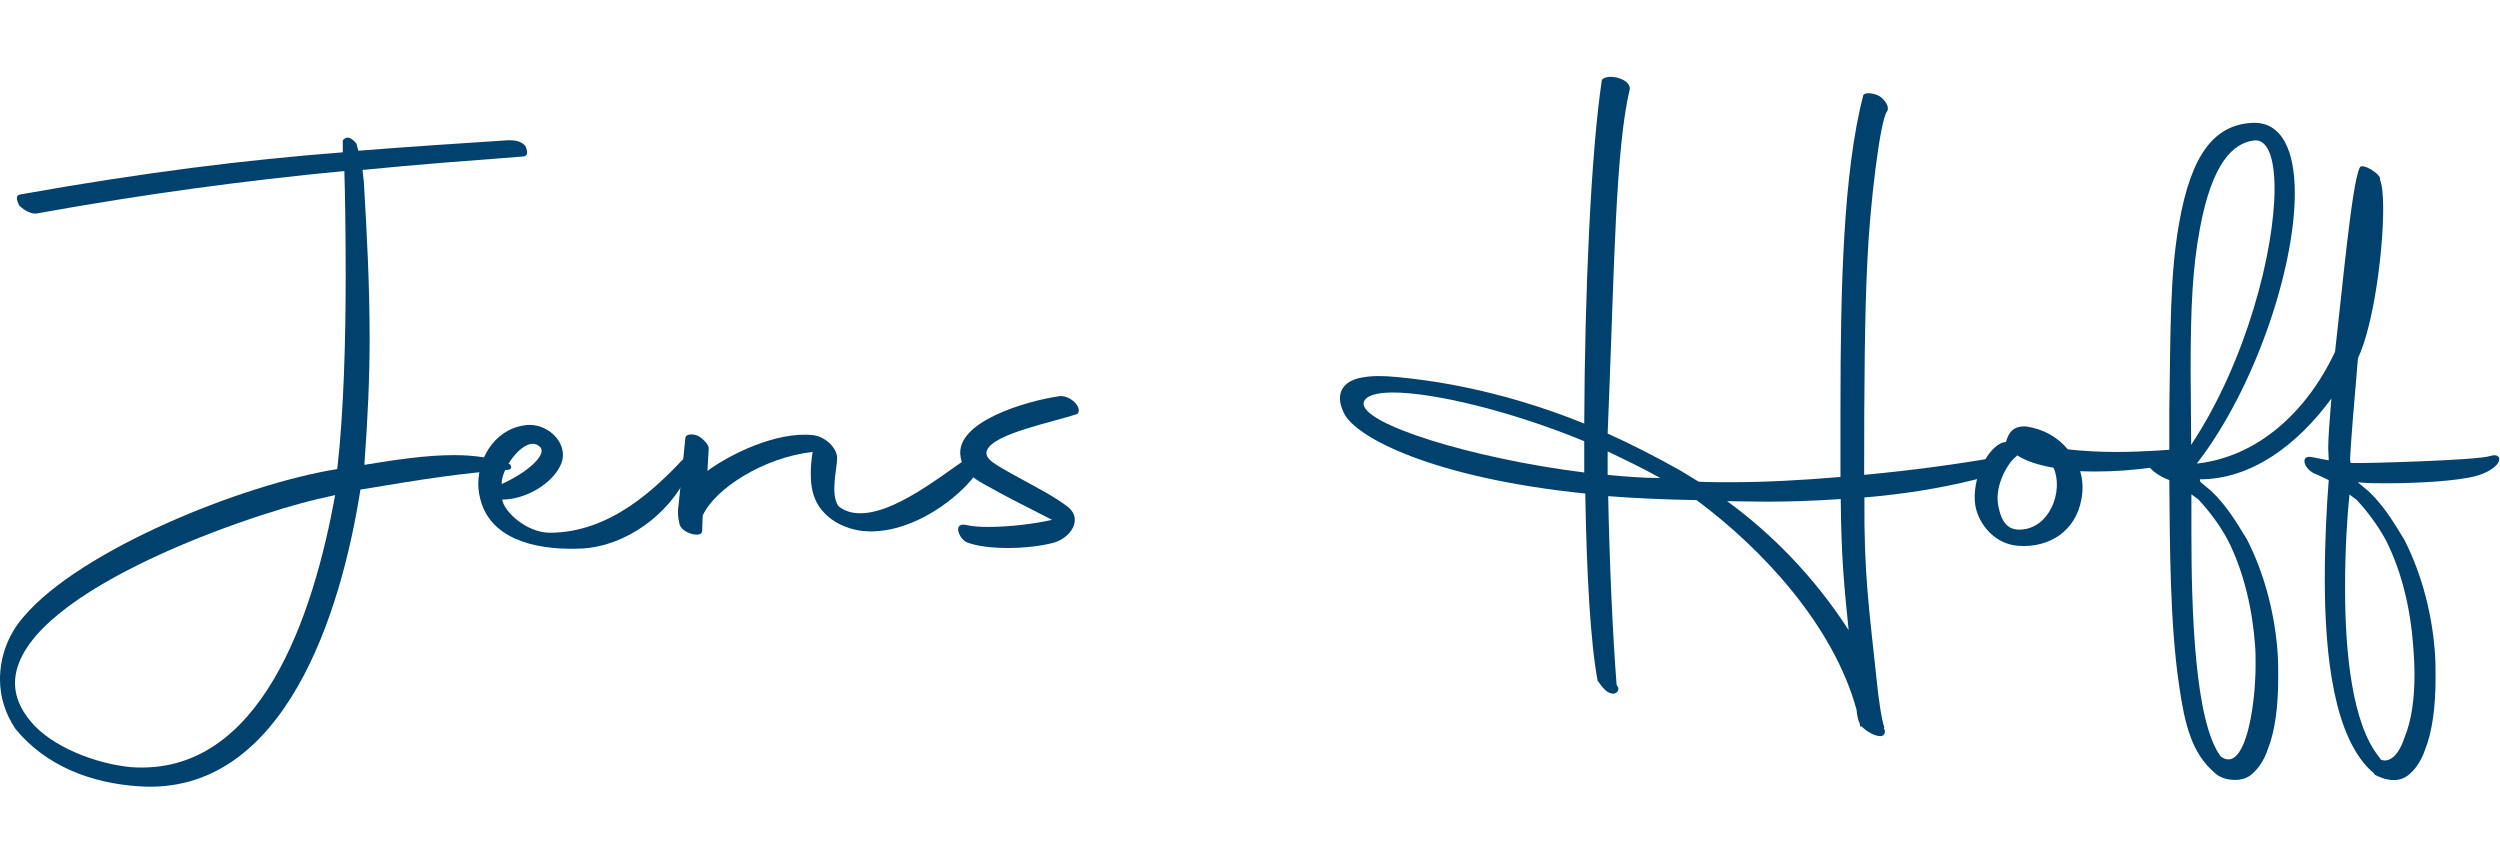 <?xml version="1.0" encoding="UTF-8"?> <svg xmlns="http://www.w3.org/2000/svg" xmlns:xlink="http://www.w3.org/1999/xlink" version="1.1" id="Ebene_1" x="0px" y="0px" viewBox="0 0 950.3 325.2" style="enable-background:new 0 0 950.3 325.2;" xml:space="preserve"> <style type="text/css"> .st0{fill:#00416E;} </style> <g> <path class="st0" d="M137.8,64.6l0.5,4.5c1.2,20.3,2.2,39.3,2.2,59.6c0,14.8-0.7,30.4-2,48c12.1-2,23.7-3.7,34.1-3.7 c7.7,0,14.8,1,21.3,3.5c1.2,2-0.5,2.2-2.5,2.2c-15.6,1.2-28.2,3-54.4,7.4c-7.2,46.2-28.7,116.5-84.1,112.8 c-18.3-1.2-35.4-7.7-47-21.8C2,271.3,0,264.9,0,258.2c0-8.4,3-17.1,9.2-24c21.3-25,82.4-50,119-55.9c2.5-21.8,3.2-49.5,3.2-73.7 c0-15.3-0.2-29.4-0.5-39.6c-38.3,3.7-75.7,8.7-116.7,16.1c-2,0.5-4.9-1-6.9-3c-1-2-1.5-4,0.5-4.2C54.9,65.5,93,60.8,130.3,57.9 v-4.5c1.2-1.7,3-1.5,5.2,1.2l0.7,2.7c18.8-1.5,37.3-2.7,57.1-4c2.2,0,4.7,0.2,6.4,2.2c1,2.2,1,4-1,4 C177.8,61.1,157.8,62.6,137.8,64.6z M127.4,188.2l-6.7,1.5c-29.2,6.9-115,36.8-115,70c0,4.9,2,9.9,6.2,14.8 c7.7,9.2,24.2,15.8,37.8,17.1C99.2,295.3,119.2,233.5,127.4,188.2z"></path> <path class="st0" d="M183,191.2c-0.7-2.2-1.2-4.7-1.2-7.2c0-10.9,7.4-22,19.5-22.5c7.7,0,14.8,7.4,12.1,14.6 c-3.2,7.9-13.8,13.8-22.5,13.8c0.7,4.7,9.4,12.6,18.1,12.6c23.2,0,40.6-17.3,50.9-28.2c5.7-5.9,4.7-0.2,1.2,6.7 c-6.9,14.3-22.8,26.5-39.8,27.5C206.8,209.2,188,206.5,183,191.2z M190.7,184c10.4-4.7,17.3-11.4,14.6-14.1 C200.1,164.7,190.4,177.8,190.7,184z"></path> <path class="st0" d="M258,191.4l2.5-24.7c0-1.7,2.5-2,4.9-1c2,1.2,4.2,3.5,4,4.9l-0.5,8.4c8.4-6.2,26.2-15.1,40.1-13.6 c4.7,0.5,9.2,4.9,9.2,8.7c0,4.2-2.7,13.6,0.5,18.3c2.5,2,5.2,2.7,8.4,2.7c15.3,0,36.8-19.5,44.8-23.5c1-0.5,2,4.9-1.7,9.6 c-5.9,7.7-22,20.8-39.3,20.8c-7.2,0-15.1-3-19.5-9.4c-2.5-3.7-3.2-7.9-3.2-12.4c0-2.7,0.2-5.4,0.7-8.4c-18.3,2-37.1,13.8-41.8,24.2 l-0.2,5.7c0.2,3.2-8.4,1-8.7-3C257.7,196.9,257.5,194.4,258,191.4z"></path> <path class="st0" d="M367.5,199.6c2.2,0.5,4.9,0.7,8.2,0.7c7.9,0,17.8-1.2,24.2-2.7c-6.2-3.2-15.6-7.9-20.5-10.6 c-6.4-3.7-13.4-6.2-14.3-13.6c-2-13.1,25-21,37.6-22.8c4-0.5,8.9,4.2,6.9,6.7c-9.2,3.2-31.7,7.4-34.4,13.8 c-1.5,3.5,4.2,5.9,9.2,8.9c9.4,5.2,16.8,8.9,21.8,12.9c5.4,4.7,0.7,11.6-5.7,13.4c-4.5,1.2-10.9,2-17.3,2c-6.2,0-12.1-0.7-15.8-2.2 C364.3,204.5,362.1,198.3,367.5,199.6z"></path> <path class="st0" d="M602.2,161c0.2-49.2,2.5-102.6,6.7-130.6c2-2.7,11.1-0.5,10.6,3.5c-5.4,22.5-5.9,68.8-7.9,118l-0.5,12.9 c8.9,4,18.1,8.7,27.7,14.1l6.9,4.2c3.7,0.2,7.7,0.2,12.1,0.2c12.4,0,26.7-0.7,41.8-2v-26.2c0-45.3,1-89.5,8.7-119 c0.7-1.2,4.9-0.7,6.9,1c2.2,2,3,4.2,2,5.4c-2.5,3.5-6.4,34.6-7.4,57.1c-1,20-1.2,47.5-1.2,80.9c18.3-1.7,36.4-4.2,50.5-6.7 c1-1,0.7,6.2-7.9,8.4c-13.8,3.5-28.4,5.7-42.5,6.9c-0.2,29.7,1.7,41.5,5.2,74.4c1.2,9.2,2,12.4,2.5,13.1H716l0.5,1.2 c0,1.2-0.5,2.2-2.2,2c-2-0.2-4.7-1.7-6.7-3.7c-0.2,0.2-0.5,0.2-0.5-0.2c-0.2-0.5-0.2-0.7-0.2-1c-0.7-1.2-1-3.2-1.2-5.2 c-8.9-32.2-35.9-61.1-60.8-79.6c-12.1-0.2-23.2-0.7-33.6-1.5c0.5,25.5,1.7,52.4,3.2,71.7l0.7,1.2c0,1.2-0.5,2-2,2.2 c-2.7-0.2-4.2-2.7-5.9-4.9c-2.7-14.1-4.2-40.6-4.7-71.2c-57.6-5.9-87.5-21.3-91.8-30.7c-3.5-7.2-0.5-12.1,6.9-13.4 c3.7-0.7,7.9-0.7,13.1-0.2C542.4,144.4,569.1,147.6,602.2,161z M602.2,179.6v-11.9c-28.2-11.6-57.4-18.5-72.7-18.5 c-6.4,0-10.4,1.2-11.1,3.7C516.4,161,560.2,174.4,602.2,179.6z M611.1,171.6v8.9c6.9,0.7,13.6,1.2,20,1.2 C624.7,178.1,618,174.9,611.1,171.6z M699.7,189.7c-10.4,0.7-20,1-28.4,1c-5.7,0-10.9-0.2-14.8-0.2c16.6,12.1,32.9,28.4,46.2,49 C701.1,223.6,699.9,212.7,699.7,189.7z"></path> <path class="st0" d="M790.7,179.1c1,3.2,1.2,6.9,0.5,10.6c-2.2,12.4-12.4,18.5-23.7,17.8c-9.2-0.5-15.3-8.2-16.6-15.1 c-1.7-10.4,4.7-22.3,10.4-24.2c0.5,0,0.7-0.2,1.2-0.2c1-3.5,2.7-6.2,7.7-5.9c6.7,1,12.1,4.2,15.8,8.7c6.2,0.7,12.6,1,18.3,1 c11.6,0,21.3-1,23.5-1c7.2-0.2,5.4,3-0.5,4.9C821.8,177.6,805.8,179.8,790.7,179.1z M759.5,191.7c1.2,7.2,4,9.9,8.7,9.6 c10.9-0.5,16.3-14.6,12.4-23.5c-5.7-1-10.4-2.5-13.8-4.7l-0.5,0.5C763,176.1,758.3,184.7,759.5,191.7z"></path> <path class="st0" d="M902.2,293.8c-15.1-12.9-18.5-44.8-18.5-73.7c0-14.1,0.7-27.5,1.5-37.6l-4.2-2c-5.2-1.5-7.2-7.9-2-6.7l6.2,1.2 l-0.2-4.7c0-3.5,0.5-10.6,1.2-18.8c-12.9,17.6-30.4,30.7-50,30.7l0.2,1l4.2,3.5c5.7,5.4,9.6,11.9,13.6,18.5 c6.9,13.6,10.6,28.9,11.6,43.3c0.2,3.2,0.2,6.2,0.2,9.2c0,10.6-1.2,20.3-4,27.2c-1.5,4.5-4,7.9-6.7,9.9c-3.2,2.5-10.1,2.2-13.4-1 c-8.7-7.4-11.4-18.1-13.6-33.4c-3.5-23.5-3.5-54.2-3.7-77.9c-9.2-3.5-11.1-9.9-5.9-8.7l3.7,0.7l2.2,0.5v-19.5 c0.5-30.4,0.2-50.7,3.7-70.5c4.7-27,13.8-37.6,27.9-38.3c11.1-0.5,16.1,10.4,16.1,26.7c0,28.9-15.3,74.4-37.1,102.6v0.2 c22.3-2.5,41.3-18.8,52.4-42.5c2.7-23.2,6.4-64.3,9.4-70c0.7-2,8.4,2.5,7.7,4.7c0.7,1.5,1.2,5.4,1.2,10.9c0,15.8-3.5,43.8-9.6,56.9 c-1.5,17.3-2.7,31.9-3,38.3l0.2,1.5h1c3,0.2,47.7-1,52.2-2.7c4.9-1.5,5.2,4.2-4.7,7.4c-7.2,2.2-23.5,3-34.4,3c-4,0-7.2,0-9.2-0.2 l-2.2-0.2l4.2,3.5c5.7,5.4,9.6,11.9,13.6,18.5c6.9,13.6,10.6,28.9,11.6,43.3c0.2,3.2,0.2,6.2,0.2,9.2c0,10.6-1.2,20.3-4,27.2 c-1.5,4.5-4,7.9-6.7,9.9c-2.7,2-6.9,2.5-12.6-0.5C902.7,294.3,902.5,294.1,902.2,293.8z M832.7,140.7c0,8.2,0.2,17.6,0.2,28.4 c21-31.7,31.7-73.7,31.7-97.4c0-11.9-2.7-19-7.9-18.3c-7.7,1-15.8,8.2-20.5,33.6C833.5,101.6,832.7,116,832.7,140.7z M857.4,252.5 c0-2.5,0-4.9-0.2-7.2c-1-13.6-4.2-27.9-10.4-40.1c-3.2-5.9-7.2-11.1-11.1-15.3l-2.7-2v14.8c0,28.9,1.2,71.5,11.1,84.8 C853,294.3,857.4,270.1,857.4,252.5z M917.8,256.5c0-3.5-0.2-7.4-0.5-11.1c-1-13.6-4.2-27.9-10.4-40.1c-3.2-5.9-7.2-11.1-11.1-15.3 l-2.7-2c-1,9.2-1.7,22-1.7,35.4c0,24.7,2.7,51.7,12.9,64.3l0.7,1l-0.5-0.2c2.5,1.5,6.7,0.5,9.6-8.4 C916.6,274,917.8,265.9,917.8,256.5z"></path> </g> </svg> 